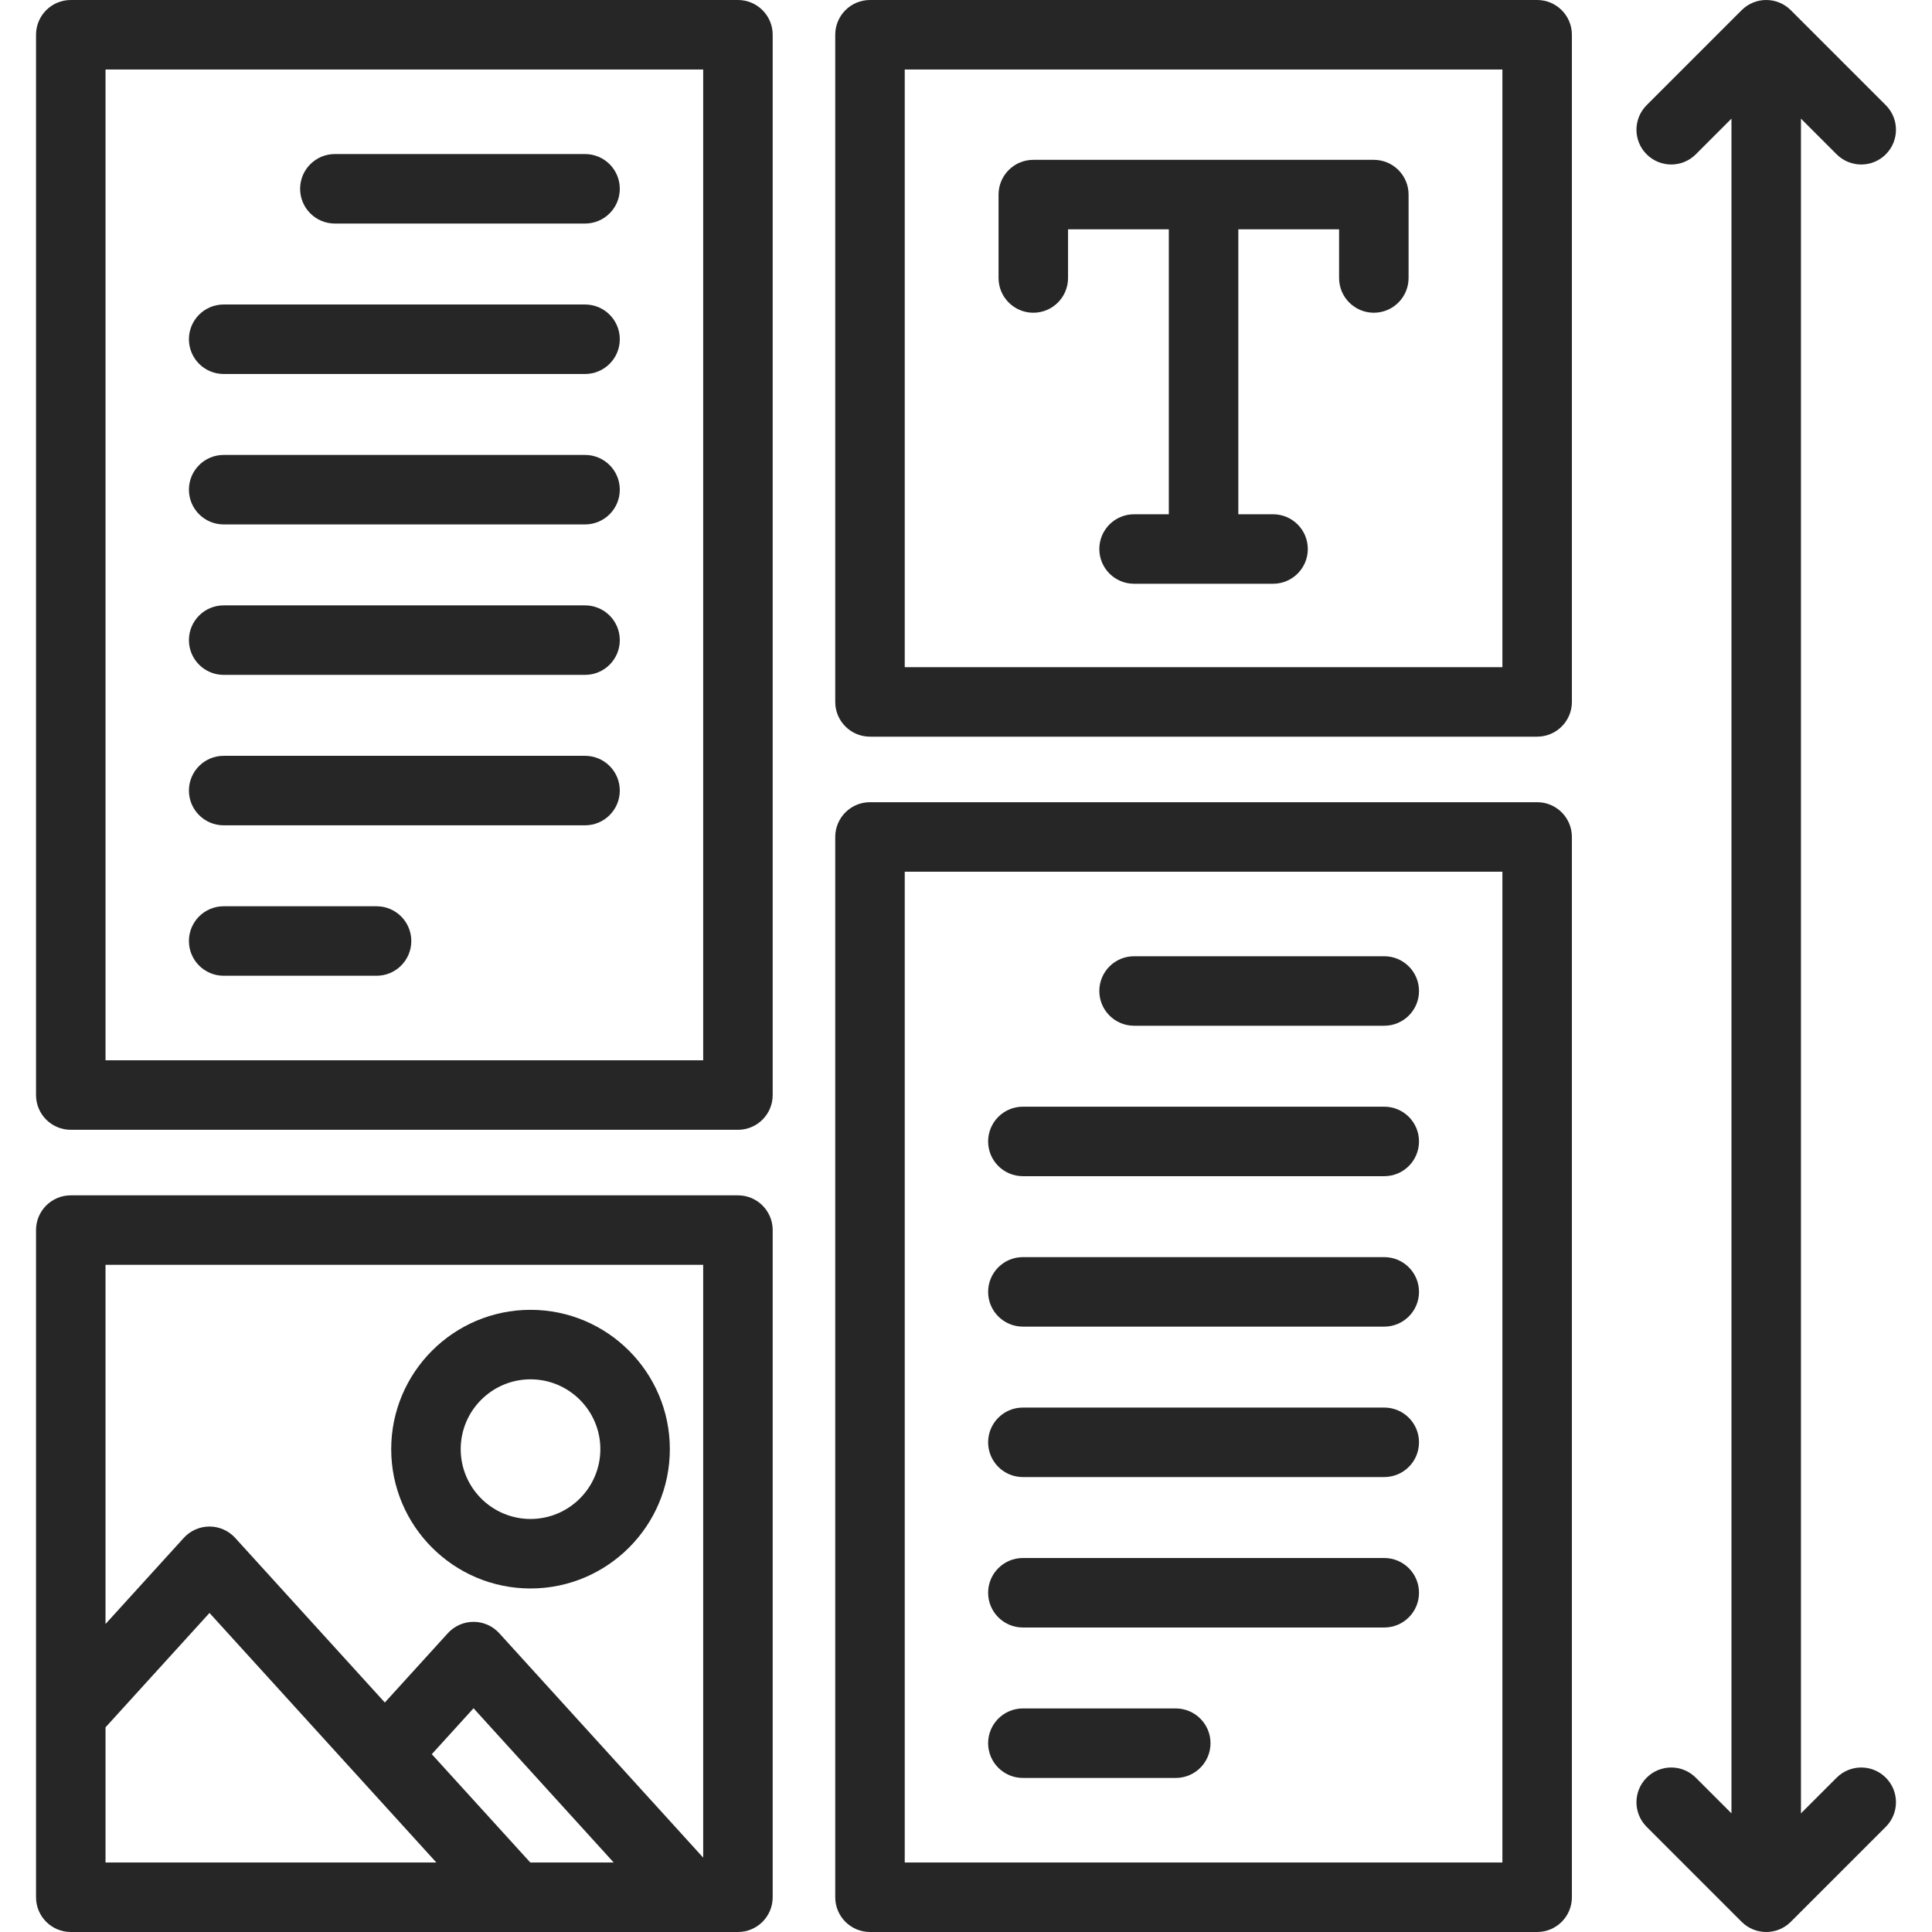 <?xml version="1.0" encoding="iso-8859-1"?>
<!-- Uploaded to: SVG Repo, www.svgrepo.com, Generator: SVG Repo Mixer Tools -->
<svg fill="#262626" height="800px" width="800px" version="1.1" id="Layer_1" xmlns="http://www.w3.org/2000/svg" xmlns:xlink="http://www.w3.org/1999/xlink" 
	 viewBox="0 0 512 512" xml:space="preserve">
<g>
	<g>
		<path d="M195.562,0H18.757C13.67,0,9.548,4.123,9.548,9.209v280.992c0,5.086,4.122,9.209,9.209,9.209h176.804
			c5.087,0,9.209-4.123,9.209-9.209V9.209C204.771,4.123,200.649,0,195.562,0z M186.353,280.992H27.966V18.418h158.386V280.992z"/>
	</g>
</g>
<g>
	<g>
		<path d="M195.562,316.776H18.757c-5.087,0-9.209,4.123-9.209,9.209v176.806c0,5.086,4.122,9.209,9.209,9.209h176.804
			c5.087,0,9.209-4.123,9.209-9.209V325.985C204.771,320.899,200.649,316.776,195.562,316.776z M27.966,493.582v-35.823
			l27.551-30.311l60.123,66.135H27.966z M140.532,493.582l-26.099-28.706l11.059-12.168l37.145,40.875H140.532z M186.353,492.291
			l-54.044-59.471c-1.746-1.92-4.221-3.016-6.816-3.016s-5.07,1.095-6.815,3.016l-16.691,18.364l-39.659-43.623
			c-1.745-1.919-4.22-3.014-6.815-3.014c-2.593,0-5.069,1.095-6.814,3.016l-20.736,22.814v-95.183h158.389V492.291z"/>
	</g>
</g>
<g>
	<g>
		<path d="M407.359,212.59H230.555c-5.087,0-9.209,4.123-9.209,9.209v280.992c0,5.086,4.122,9.209,9.209,9.209h176.804
			c5.087,0,9.209-4.123,9.209-9.209V221.799C416.568,216.713,412.446,212.59,407.359,212.59z M398.15,493.582H239.764V231.008
			H398.15V493.582z"/>
	</g>
</g>
<g>
	<g>
		<path d="M407.359,0H230.555c-5.087,0-9.209,4.123-9.209,9.209v176.806c0,5.086,4.122,9.209,9.209,9.209h176.804
			c5.087,0,9.209-4.123,9.209-9.209V9.209C416.568,4.123,412.446,0,407.359,0z M398.15,176.806H239.764V18.418H398.15V176.806z"/>
	</g>
</g>
<g>
	<g>
		<path d="M364.079,42.359h-90.244c-5.087,0-9.209,4.123-9.209,9.209v22.101c0,5.086,4.123,9.209,9.209,9.209
			c5.087,0,9.209-4.123,9.209-9.209V60.777h26.704v75.509h-9.208c-5.087,0-9.209,4.123-9.209,9.209s4.122,9.209,9.209,9.209h36.834
			c5.087,0,9.209-4.123,9.209-9.209s-4.122-9.209-9.209-9.209h-9.208V60.777h26.704v12.891c0,5.086,4.122,9.209,9.209,9.209
			s9.209-4.123,9.209-9.209V51.568C373.288,46.482,369.166,42.359,364.079,42.359z"/>
	</g>
</g>
<g>
	<g>
		<path d="M140.595,347.118c-20.359,0-36.922,16.563-36.922,36.922s16.563,36.922,36.922,36.922
			c20.359,0,36.922-16.563,36.922-36.922S160.954,347.118,140.595,347.118z M140.595,402.543c-10.202,0-18.504-8.302-18.504-18.504
			s8.3-18.504,18.504-18.504c10.204,0,18.504,8.302,18.504,18.504S150.797,402.543,140.595,402.543z"/>
	</g>
</g>
<g>
	<g>
		<path d="M155.044,40.824H88.742c-5.087,0-9.209,4.123-9.209,9.209s4.122,9.209,9.209,9.209h66.302
			c5.087,0,9.209-4.123,9.209-9.209S160.131,40.824,155.044,40.824z"/>
	</g>
</g>
<g>
	<g>
		<path d="M155.044,80.694H59.275c-5.087,0-9.209,4.123-9.209,9.209c0,5.086,4.122,9.209,9.209,9.209h95.769
			c5.087,0,9.209-4.123,9.209-9.209C164.253,84.817,160.131,80.694,155.044,80.694z"/>
	</g>
</g>
<g>
	<g>
		<path d="M155.044,120.562H59.275c-5.087,0-9.209,4.123-9.209,9.209c0,5.086,4.122,9.209,9.209,9.209h95.769
			c5.087,0,9.209-4.123,9.209-9.209C164.253,124.685,160.131,120.562,155.044,120.562z"/>
	</g>
</g>
<g>
	<g>
		<path d="M155.044,160.431H59.275c-5.087,0-9.209,4.123-9.209,9.209c0,5.086,4.122,9.209,9.209,9.209h95.769
			c5.087,0,9.209-4.123,9.209-9.209C164.253,164.554,160.131,160.431,155.044,160.431z"/>
	</g>
</g>
<g>
	<g>
		<path d="M155.044,200.299H59.275c-5.087,0-9.209,4.123-9.209,9.209s4.122,9.209,9.209,9.209h95.769
			c5.087,0,9.209-4.123,9.209-9.209S160.131,200.299,155.044,200.299z"/>
	</g>
</g>
<g>
	<g>
		<path d="M99.792,240.168H59.275c-5.087,0-9.209,4.123-9.209,9.209s4.122,9.209,9.209,9.209h40.517
			c5.087,0,9.209-4.123,9.209-9.209S104.879,240.168,99.792,240.168z"/>
	</g>
</g>
<g>
	<g>
		<path d="M366.842,253.414H300.54c-5.087,0-9.209,4.123-9.209,9.209s4.123,9.209,9.209,9.209h66.302
			c5.087,0,9.209-4.123,9.209-9.209S371.929,253.414,366.842,253.414z"/>
	</g>
</g>
<g>
	<g>
		<path d="M366.842,293.283h-95.769c-5.087,0-9.209,4.123-9.209,9.209c0,5.086,4.123,9.209,9.209,9.209h95.769
			c5.087,0,9.209-4.123,9.209-9.209C376.051,297.406,371.929,293.283,366.842,293.283z"/>
	</g>
</g>
<g>
	<g>
		<path d="M366.842,333.151h-95.769c-5.087,0-9.209,4.123-9.209,9.209c0,5.086,4.123,9.209,9.209,9.209h95.769
			c5.087,0,9.209-4.123,9.209-9.209C376.051,337.274,371.929,333.151,366.842,333.151z"/>
	</g>
</g>
<g>
	<g>
		<path d="M366.842,373.019h-95.769c-5.087,0-9.209,4.123-9.209,9.209c0,5.086,4.123,9.209,9.209,9.209h95.769
			c5.087,0,9.209-4.123,9.209-9.209C376.051,377.142,371.929,373.019,366.842,373.019z"/>
	</g>
</g>
<g>
	<g>
		<path d="M366.842,412.888h-95.769c-5.087,0-9.209,4.123-9.209,9.209c0,5.086,4.123,9.209,9.209,9.209h95.769
			c5.087,0,9.209-4.123,9.209-9.209C376.051,417.011,371.929,412.888,366.842,412.888z"/>
	</g>
</g>
<g>
	<g>
		<path d="M311.59,452.756h-40.517c-5.087,0-9.209,4.123-9.209,9.209c0,5.086,4.123,9.209,9.209,9.209h40.517
			c5.087,0,9.209-4.123,9.209-9.209C320.799,456.879,316.677,452.756,311.59,452.756z"/>
	</g>
</g>
<g>
	<g>
		<path d="M499.755,471.103c-3.599-3.596-9.429-3.596-13.026,0l-9.455,9.455V31.441l9.455,9.456
			c1.799,1.798,4.156,2.698,6.513,2.698s4.714-0.899,6.513-2.698c3.596-3.596,3.596-9.428,0-13.023L474.577,2.698
			c-3.598-3.596-9.428-3.596-13.024,0l-25.176,25.176c-3.596,3.596-3.596,9.428,0,13.023c3.598,3.596,9.428,3.596,13.024,0
			l9.455-9.456v449.117l-9.455-9.455c-3.598-3.596-9.428-3.596-13.024,0s-3.596,9.428,0,13.023l25.176,25.176
			c1.799,1.798,4.156,2.698,6.513,2.698c2.356,0,4.714-0.899,6.513-2.698l25.176-25.176
			C503.351,480.529,503.351,474.698,499.755,471.103z"/>
	</g>
</g>
</svg>
